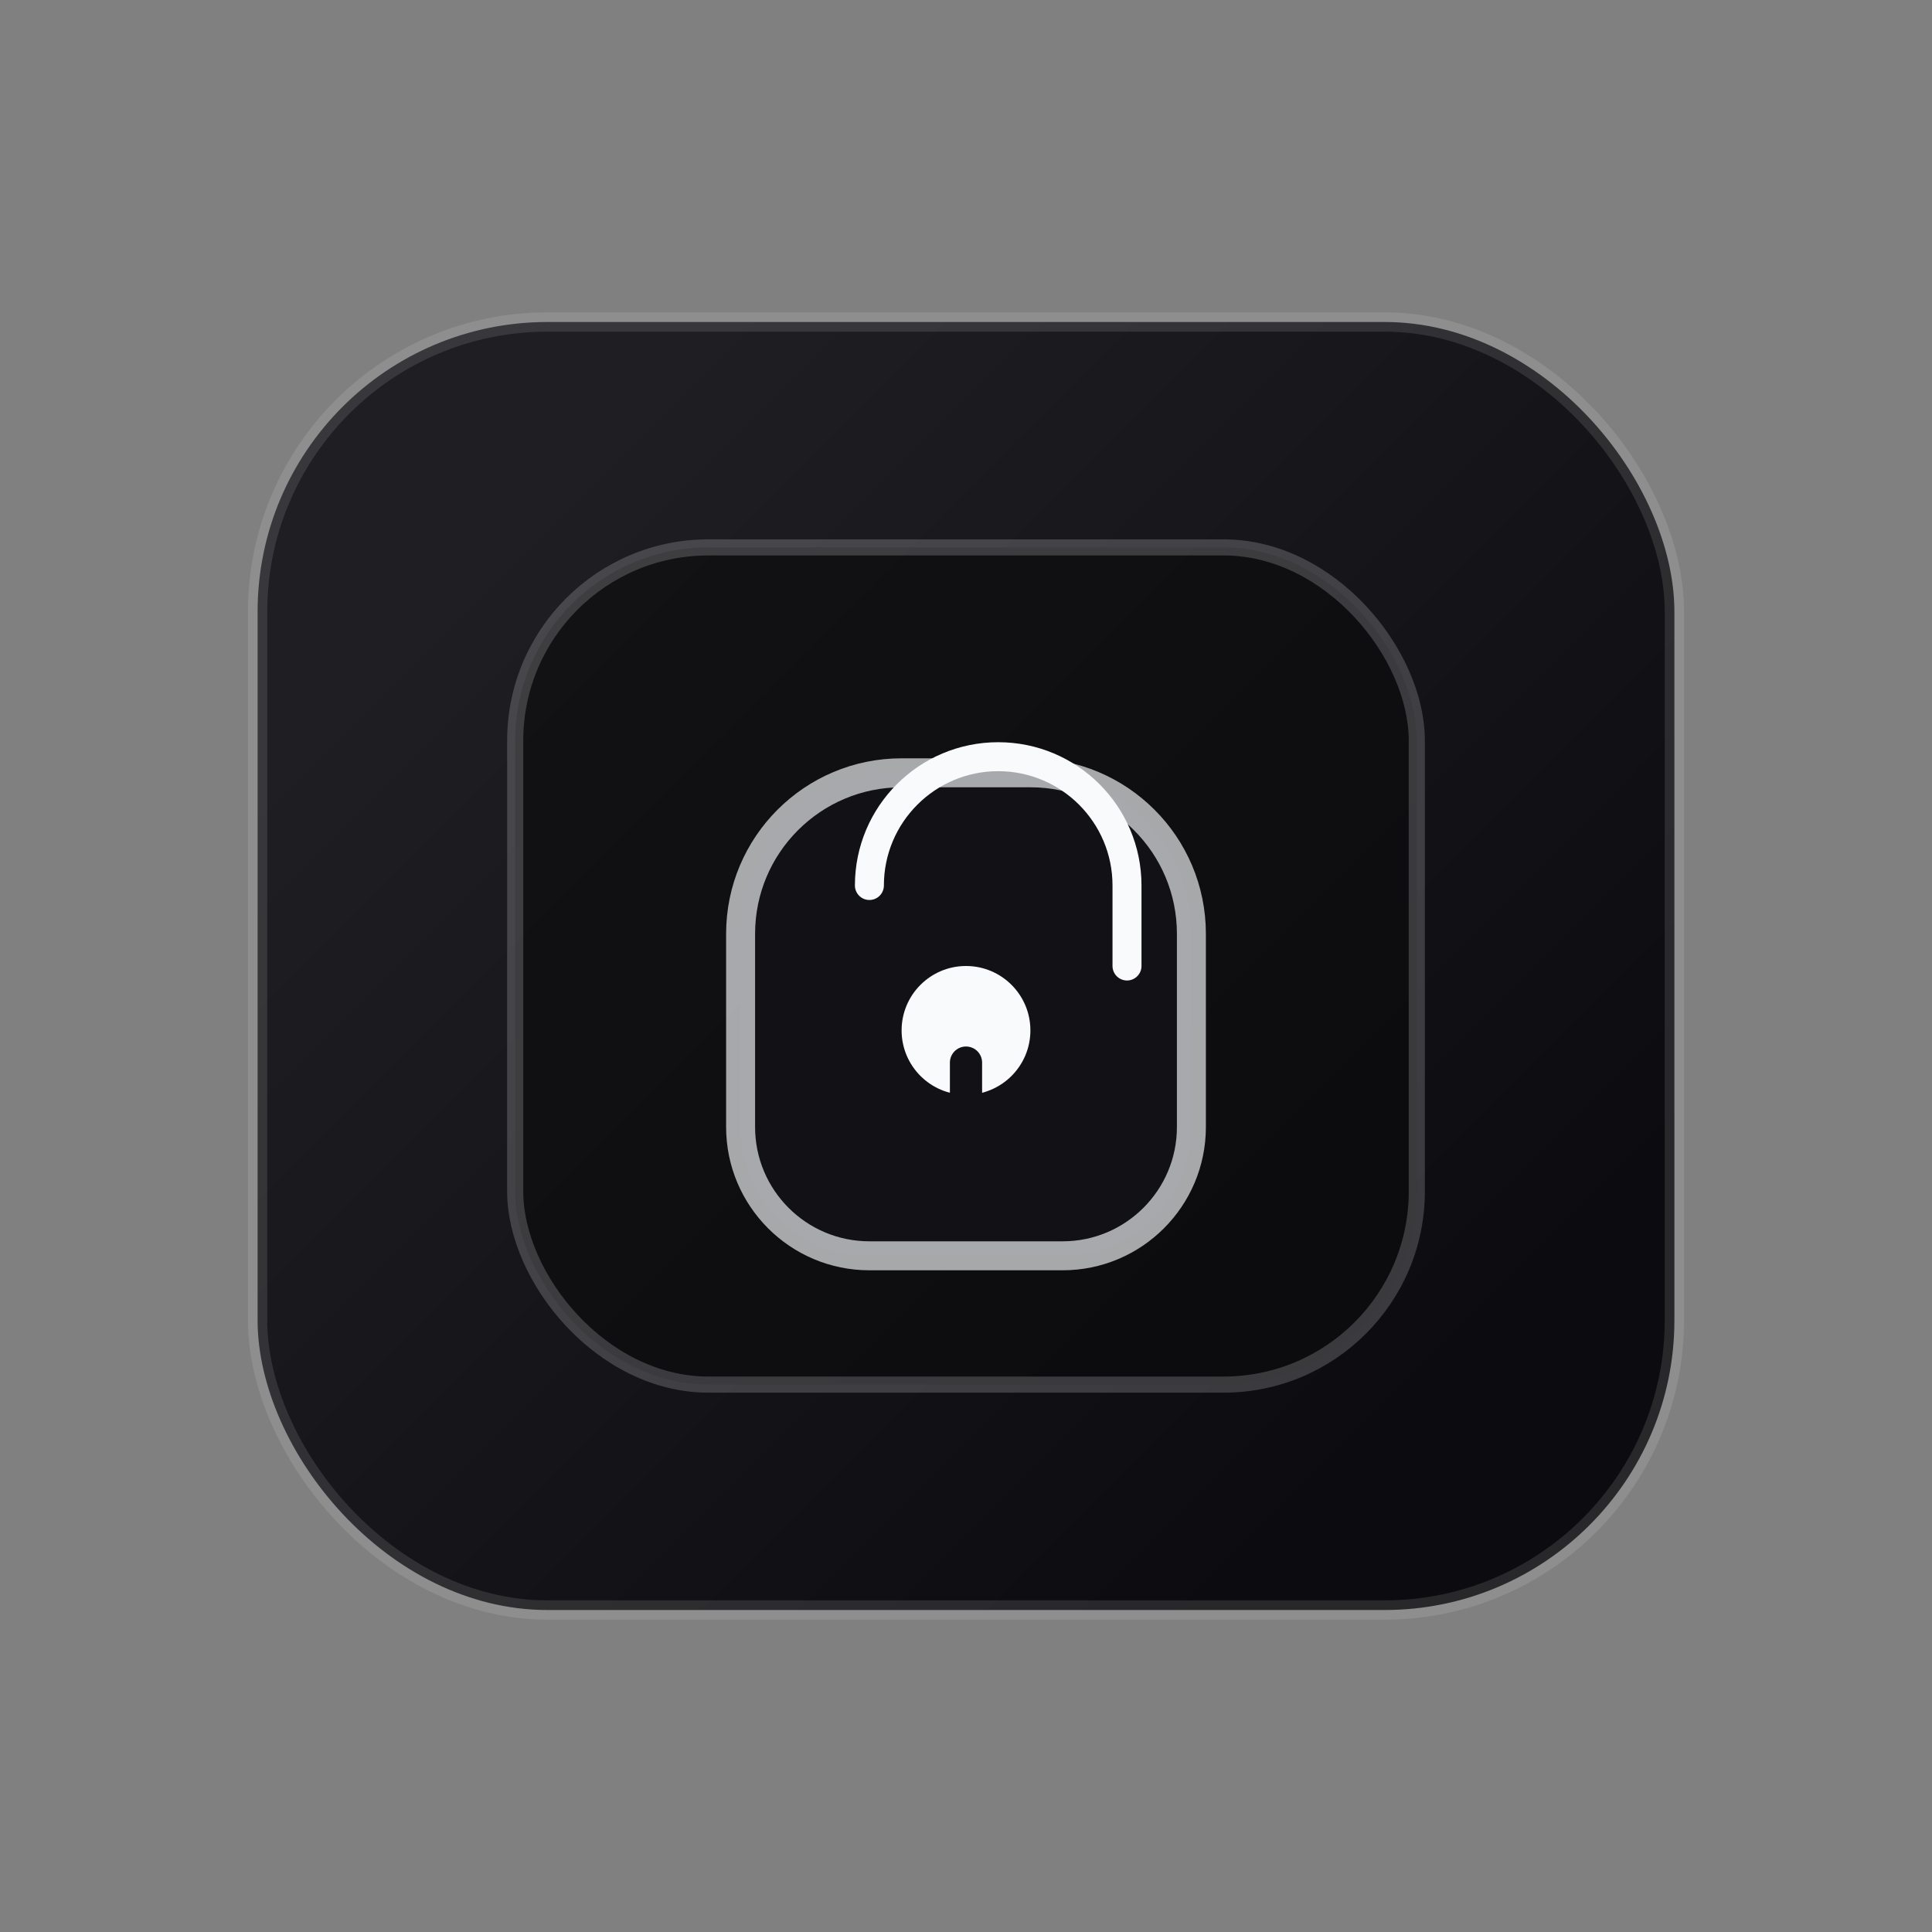 <svg width="120" height="120" viewBox="0 0 120 120" fill="none" xmlns="http://www.w3.org/2000/svg">
  <rect x="0" y="0" width="120" height="120" fill="#808080" stroke="none"/>
  <defs>
    <linearGradient id="cardGradient" x1="32" y1="32" x2="88" y2="88" gradientUnits="userSpaceOnUse">
      <stop stop-color="#1F1F23" />
      <stop offset="1" stop-color="#0C0C10" />
    </linearGradient>
  </defs>
  <rect x="16" y="20" width="88" height="80" rx="18" fill="url(#cardGradient)" stroke="#F3F4F6" stroke-opacity="0.12" stroke-width="1.2" />
  <rect x="32" y="34" width="56" height="52" rx="12" fill="#0A0A0D" fill-opacity="0.6" stroke="#F3F4F6" stroke-opacity="0.2" stroke-width="1" />
  <path d="M46 58C46 52.477 50.477 48 56 48H64C69.523 48 74 52.477 74 58V70C74 74.418 70.418 78 66 78H54C49.582 78 46 74.418 46 70V58Z" fill="#111116" stroke="#F8FAFC" stroke-opacity="0.65" stroke-width="1.8" />
  <path d="M54 55C54 50.582 57.582 47 62 47C66.418 47 70 50.582 70 55V60" stroke="#F9FAFB" stroke-width="1.8" stroke-linecap="round" />
  <circle cx="60" cy="64" r="4" fill="#F9FAFB" />
  <path d="M60 66V71" stroke="#111116" stroke-width="2" stroke-linecap="round" />
</svg>

